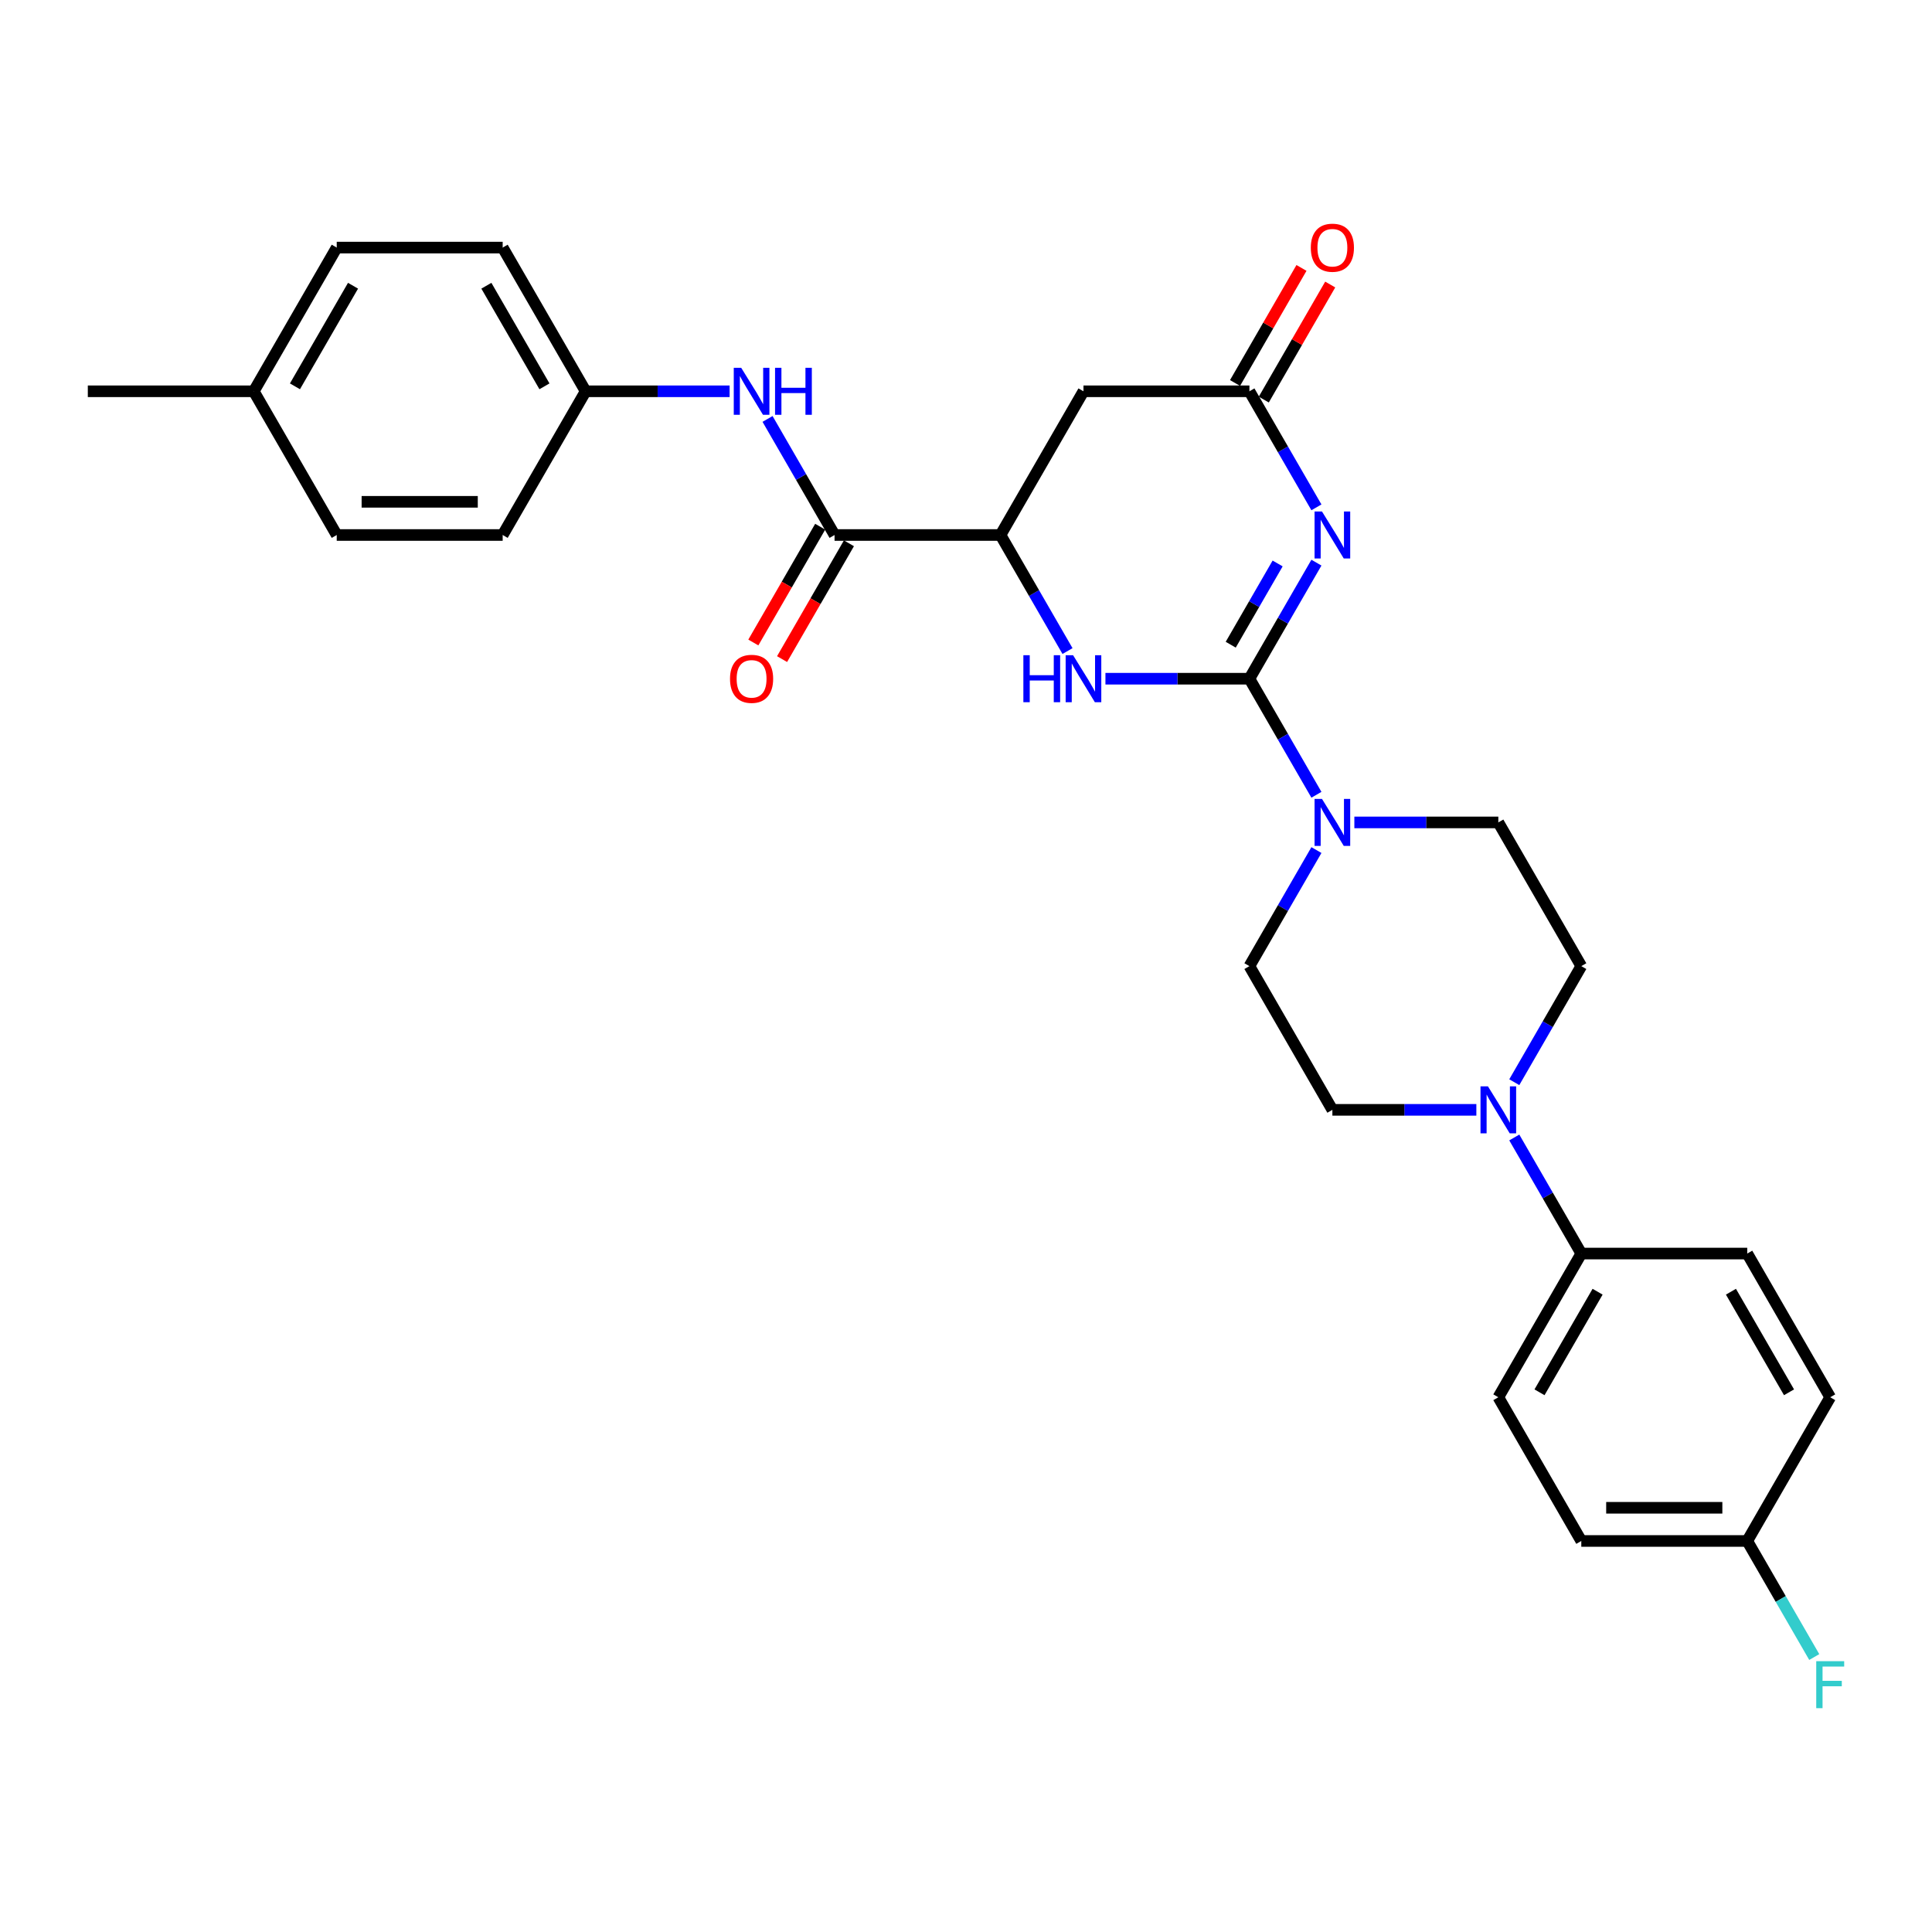 <?xml version='1.0' encoding='iso-8859-1'?>
<svg version='1.1' baseProfile='full'
              xmlns='http://www.w3.org/2000/svg'
                      xmlns:rdkit='http://www.rdkit.org/xml'
                      xmlns:xlink='http://www.w3.org/1999/xlink'
                  xml:space='preserve'
width='1000px' height='1000px' viewBox='0 0 1000 1000'>
<!-- END OF HEADER -->
<rect style='opacity:1.0;fill:#FFFFFF;stroke:none' width='1000' height='1000' x='0' y='0'> </rect>
<path class='bond-0' d='M 646.694,351.301 L 664.036,321.263' style='fill:none;fill-rule:evenodd;stroke:#000000;stroke-width:6px;stroke-linecap:butt;stroke-linejoin:miter;stroke-opacity:1' />
<path class='bond-0' d='M 664.036,321.263 L 681.378,291.226' style='fill:none;fill-rule:evenodd;stroke:#0000FF;stroke-width:6px;stroke-linecap:butt;stroke-linejoin:miter;stroke-opacity:1' />
<path class='bond-0' d='M 637.02,333.7 L 649.159,312.674' style='fill:none;fill-rule:evenodd;stroke:#000000;stroke-width:6px;stroke-linecap:butt;stroke-linejoin:miter;stroke-opacity:1' />
<path class='bond-0' d='M 649.159,312.674 L 661.298,291.648' style='fill:none;fill-rule:evenodd;stroke:#0000FF;stroke-width:6px;stroke-linecap:butt;stroke-linejoin:miter;stroke-opacity:1' />
<path class='bond-1' d='M 646.694,351.301 L 609.434,351.301' style='fill:none;fill-rule:evenodd;stroke:#000000;stroke-width:6px;stroke-linecap:butt;stroke-linejoin:miter;stroke-opacity:1' />
<path class='bond-1' d='M 609.434,351.301 L 572.174,351.301' style='fill:none;fill-rule:evenodd;stroke:#0000FF;stroke-width:6px;stroke-linecap:butt;stroke-linejoin:miter;stroke-opacity:1' />
<path class='bond-3' d='M 646.694,351.301 L 664.036,381.338' style='fill:none;fill-rule:evenodd;stroke:#000000;stroke-width:6px;stroke-linecap:butt;stroke-linejoin:miter;stroke-opacity:1' />
<path class='bond-3' d='M 664.036,381.338 L 681.378,411.375' style='fill:none;fill-rule:evenodd;stroke:#0000FF;stroke-width:6px;stroke-linecap:butt;stroke-linejoin:miter;stroke-opacity:1' />
<path class='bond-2' d='M 681.378,262.607 L 664.036,232.57' style='fill:none;fill-rule:evenodd;stroke:#0000FF;stroke-width:6px;stroke-linecap:butt;stroke-linejoin:miter;stroke-opacity:1' />
<path class='bond-2' d='M 664.036,232.57 L 646.694,202.532' style='fill:none;fill-rule:evenodd;stroke:#000000;stroke-width:6px;stroke-linecap:butt;stroke-linejoin:miter;stroke-opacity:1' />
<path class='bond-4' d='M 552.541,336.991 L 535.199,306.954' style='fill:none;fill-rule:evenodd;stroke:#0000FF;stroke-width:6px;stroke-linecap:butt;stroke-linejoin:miter;stroke-opacity:1' />
<path class='bond-4' d='M 535.199,306.954 L 517.857,276.917' style='fill:none;fill-rule:evenodd;stroke:#000000;stroke-width:6px;stroke-linecap:butt;stroke-linejoin:miter;stroke-opacity:1' />
<path class='bond-15' d='M 654.132,206.827 L 671.325,177.047' style='fill:none;fill-rule:evenodd;stroke:#000000;stroke-width:6px;stroke-linecap:butt;stroke-linejoin:miter;stroke-opacity:1' />
<path class='bond-15' d='M 671.325,177.047 L 688.519,147.268' style='fill:none;fill-rule:evenodd;stroke:#FF0000;stroke-width:6px;stroke-linecap:butt;stroke-linejoin:miter;stroke-opacity:1' />
<path class='bond-15' d='M 639.255,198.238 L 656.449,168.458' style='fill:none;fill-rule:evenodd;stroke:#000000;stroke-width:6px;stroke-linecap:butt;stroke-linejoin:miter;stroke-opacity:1' />
<path class='bond-15' d='M 656.449,168.458 L 673.642,138.679' style='fill:none;fill-rule:evenodd;stroke:#FF0000;stroke-width:6px;stroke-linecap:butt;stroke-linejoin:miter;stroke-opacity:1' />
<path class='bond-30' d='M 646.694,202.532 L 560.802,202.532' style='fill:none;fill-rule:evenodd;stroke:#000000;stroke-width:6px;stroke-linecap:butt;stroke-linejoin:miter;stroke-opacity:1' />
<path class='bond-10' d='M 681.378,439.994 L 664.036,470.031' style='fill:none;fill-rule:evenodd;stroke:#0000FF;stroke-width:6px;stroke-linecap:butt;stroke-linejoin:miter;stroke-opacity:1' />
<path class='bond-10' d='M 664.036,470.031 L 646.694,500.069' style='fill:none;fill-rule:evenodd;stroke:#000000;stroke-width:6px;stroke-linecap:butt;stroke-linejoin:miter;stroke-opacity:1' />
<path class='bond-11' d='M 701.011,425.685 L 738.271,425.685' style='fill:none;fill-rule:evenodd;stroke:#0000FF;stroke-width:6px;stroke-linecap:butt;stroke-linejoin:miter;stroke-opacity:1' />
<path class='bond-11' d='M 738.271,425.685 L 775.531,425.685' style='fill:none;fill-rule:evenodd;stroke:#000000;stroke-width:6px;stroke-linecap:butt;stroke-linejoin:miter;stroke-opacity:1' />
<path class='bond-5' d='M 517.857,276.917 L 431.965,276.917' style='fill:none;fill-rule:evenodd;stroke:#000000;stroke-width:6px;stroke-linecap:butt;stroke-linejoin:miter;stroke-opacity:1' />
<path class='bond-6' d='M 517.857,276.917 L 560.802,202.532' style='fill:none;fill-rule:evenodd;stroke:#000000;stroke-width:6px;stroke-linecap:butt;stroke-linejoin:miter;stroke-opacity:1' />
<path class='bond-8' d='M 431.965,276.917 L 414.623,246.879' style='fill:none;fill-rule:evenodd;stroke:#000000;stroke-width:6px;stroke-linecap:butt;stroke-linejoin:miter;stroke-opacity:1' />
<path class='bond-8' d='M 414.623,246.879 L 397.281,216.842' style='fill:none;fill-rule:evenodd;stroke:#0000FF;stroke-width:6px;stroke-linecap:butt;stroke-linejoin:miter;stroke-opacity:1' />
<path class='bond-14' d='M 424.527,272.622 L 407.225,302.591' style='fill:none;fill-rule:evenodd;stroke:#000000;stroke-width:6px;stroke-linecap:butt;stroke-linejoin:miter;stroke-opacity:1' />
<path class='bond-14' d='M 407.225,302.591 L 389.922,332.559' style='fill:none;fill-rule:evenodd;stroke:#FF0000;stroke-width:6px;stroke-linecap:butt;stroke-linejoin:miter;stroke-opacity:1' />
<path class='bond-14' d='M 439.404,281.211 L 422.102,311.18' style='fill:none;fill-rule:evenodd;stroke:#000000;stroke-width:6px;stroke-linecap:butt;stroke-linejoin:miter;stroke-opacity:1' />
<path class='bond-14' d='M 422.102,311.18 L 404.799,341.148' style='fill:none;fill-rule:evenodd;stroke:#FF0000;stroke-width:6px;stroke-linecap:butt;stroke-linejoin:miter;stroke-opacity:1' />
<path class='bond-7' d='M 783.792,560.143 L 801.134,530.106' style='fill:none;fill-rule:evenodd;stroke:#0000FF;stroke-width:6px;stroke-linecap:butt;stroke-linejoin:miter;stroke-opacity:1' />
<path class='bond-7' d='M 801.134,530.106 L 818.476,500.069' style='fill:none;fill-rule:evenodd;stroke:#000000;stroke-width:6px;stroke-linecap:butt;stroke-linejoin:miter;stroke-opacity:1' />
<path class='bond-9' d='M 783.792,588.762 L 801.134,618.8' style='fill:none;fill-rule:evenodd;stroke:#0000FF;stroke-width:6px;stroke-linecap:butt;stroke-linejoin:miter;stroke-opacity:1' />
<path class='bond-9' d='M 801.134,618.8 L 818.476,648.837' style='fill:none;fill-rule:evenodd;stroke:#000000;stroke-width:6px;stroke-linecap:butt;stroke-linejoin:miter;stroke-opacity:1' />
<path class='bond-29' d='M 764.159,574.453 L 726.899,574.453' style='fill:none;fill-rule:evenodd;stroke:#0000FF;stroke-width:6px;stroke-linecap:butt;stroke-linejoin:miter;stroke-opacity:1' />
<path class='bond-29' d='M 726.899,574.453 L 689.639,574.453' style='fill:none;fill-rule:evenodd;stroke:#000000;stroke-width:6px;stroke-linecap:butt;stroke-linejoin:miter;stroke-opacity:1' />
<path class='bond-18' d='M 377.648,202.532 L 340.388,202.532' style='fill:none;fill-rule:evenodd;stroke:#0000FF;stroke-width:6px;stroke-linecap:butt;stroke-linejoin:miter;stroke-opacity:1' />
<path class='bond-18' d='M 340.388,202.532 L 303.129,202.532' style='fill:none;fill-rule:evenodd;stroke:#000000;stroke-width:6px;stroke-linecap:butt;stroke-linejoin:miter;stroke-opacity:1' />
<path class='bond-16' d='M 818.476,648.837 L 775.531,723.221' style='fill:none;fill-rule:evenodd;stroke:#000000;stroke-width:6px;stroke-linecap:butt;stroke-linejoin:miter;stroke-opacity:1' />
<path class='bond-16' d='M 826.911,668.584 L 796.849,720.652' style='fill:none;fill-rule:evenodd;stroke:#000000;stroke-width:6px;stroke-linecap:butt;stroke-linejoin:miter;stroke-opacity:1' />
<path class='bond-17' d='M 818.476,648.837 L 904.368,648.837' style='fill:none;fill-rule:evenodd;stroke:#000000;stroke-width:6px;stroke-linecap:butt;stroke-linejoin:miter;stroke-opacity:1' />
<path class='bond-13' d='M 646.694,500.069 L 689.639,574.453' style='fill:none;fill-rule:evenodd;stroke:#000000;stroke-width:6px;stroke-linecap:butt;stroke-linejoin:miter;stroke-opacity:1' />
<path class='bond-12' d='M 775.531,425.685 L 818.476,500.069' style='fill:none;fill-rule:evenodd;stroke:#000000;stroke-width:6px;stroke-linecap:butt;stroke-linejoin:miter;stroke-opacity:1' />
<path class='bond-20' d='M 775.531,723.221 L 818.476,797.605' style='fill:none;fill-rule:evenodd;stroke:#000000;stroke-width:6px;stroke-linecap:butt;stroke-linejoin:miter;stroke-opacity:1' />
<path class='bond-21' d='M 904.368,648.837 L 947.313,723.221' style='fill:none;fill-rule:evenodd;stroke:#000000;stroke-width:6px;stroke-linecap:butt;stroke-linejoin:miter;stroke-opacity:1' />
<path class='bond-21' d='M 895.933,668.584 L 925.995,720.652' style='fill:none;fill-rule:evenodd;stroke:#000000;stroke-width:6px;stroke-linecap:butt;stroke-linejoin:miter;stroke-opacity:1' />
<path class='bond-24' d='M 303.129,202.532 L 260.183,276.917' style='fill:none;fill-rule:evenodd;stroke:#000000;stroke-width:6px;stroke-linecap:butt;stroke-linejoin:miter;stroke-opacity:1' />
<path class='bond-25' d='M 303.129,202.532 L 260.183,128.148' style='fill:none;fill-rule:evenodd;stroke:#000000;stroke-width:6px;stroke-linecap:butt;stroke-linejoin:miter;stroke-opacity:1' />
<path class='bond-25' d='M 281.81,199.964 L 251.748,147.895' style='fill:none;fill-rule:evenodd;stroke:#000000;stroke-width:6px;stroke-linecap:butt;stroke-linejoin:miter;stroke-opacity:1' />
<path class='bond-19' d='M 904.368,797.605 L 947.313,723.221' style='fill:none;fill-rule:evenodd;stroke:#000000;stroke-width:6px;stroke-linecap:butt;stroke-linejoin:miter;stroke-opacity:1' />
<path class='bond-23' d='M 904.368,797.605 L 921.71,827.642' style='fill:none;fill-rule:evenodd;stroke:#000000;stroke-width:6px;stroke-linecap:butt;stroke-linejoin:miter;stroke-opacity:1' />
<path class='bond-23' d='M 921.71,827.642 L 939.052,857.68' style='fill:none;fill-rule:evenodd;stroke:#33CCCC;stroke-width:6px;stroke-linecap:butt;stroke-linejoin:miter;stroke-opacity:1' />
<path class='bond-31' d='M 904.368,797.605 L 818.476,797.605' style='fill:none;fill-rule:evenodd;stroke:#000000;stroke-width:6px;stroke-linecap:butt;stroke-linejoin:miter;stroke-opacity:1' />
<path class='bond-31' d='M 891.484,780.427 L 831.36,780.427' style='fill:none;fill-rule:evenodd;stroke:#000000;stroke-width:6px;stroke-linecap:butt;stroke-linejoin:miter;stroke-opacity:1' />
<path class='bond-22' d='M 131.346,202.532 L 174.292,128.148' style='fill:none;fill-rule:evenodd;stroke:#000000;stroke-width:6px;stroke-linecap:butt;stroke-linejoin:miter;stroke-opacity:1' />
<path class='bond-22' d='M 152.665,199.964 L 182.726,147.895' style='fill:none;fill-rule:evenodd;stroke:#000000;stroke-width:6px;stroke-linecap:butt;stroke-linejoin:miter;stroke-opacity:1' />
<path class='bond-28' d='M 131.346,202.532 L 45.455,202.532' style='fill:none;fill-rule:evenodd;stroke:#000000;stroke-width:6px;stroke-linecap:butt;stroke-linejoin:miter;stroke-opacity:1' />
<path class='bond-32' d='M 131.346,202.532 L 174.292,276.917' style='fill:none;fill-rule:evenodd;stroke:#000000;stroke-width:6px;stroke-linecap:butt;stroke-linejoin:miter;stroke-opacity:1' />
<path class='bond-27' d='M 260.183,276.917 L 174.292,276.917' style='fill:none;fill-rule:evenodd;stroke:#000000;stroke-width:6px;stroke-linecap:butt;stroke-linejoin:miter;stroke-opacity:1' />
<path class='bond-27' d='M 247.299,259.738 L 187.175,259.738' style='fill:none;fill-rule:evenodd;stroke:#000000;stroke-width:6px;stroke-linecap:butt;stroke-linejoin:miter;stroke-opacity:1' />
<path class='bond-26' d='M 260.183,128.148 L 174.292,128.148' style='fill:none;fill-rule:evenodd;stroke:#000000;stroke-width:6px;stroke-linecap:butt;stroke-linejoin:miter;stroke-opacity:1' />
<path  class='atom-1' d='M 684.263 264.754
L 692.233 277.638
Q 693.024 278.909, 694.295 281.211
Q 695.566 283.513, 695.635 283.65
L 695.635 264.754
L 698.864 264.754
L 698.864 289.079
L 695.532 289.079
L 686.977 274.993
Q 685.98 273.343, 684.915 271.454
Q 683.885 269.564, 683.576 268.98
L 683.576 289.079
L 680.415 289.079
L 680.415 264.754
L 684.263 264.754
' fill='#0000FF'/>
<path  class='atom-2' d='M 529.693 339.138
L 532.991 339.138
L 532.991 349.48
L 545.428 349.48
L 545.428 339.138
L 548.726 339.138
L 548.726 363.463
L 545.428 363.463
L 545.428 352.228
L 532.991 352.228
L 532.991 363.463
L 529.693 363.463
L 529.693 339.138
' fill='#0000FF'/>
<path  class='atom-2' d='M 555.426 339.138
L 563.396 352.022
Q 564.187 353.293, 565.458 355.595
Q 566.729 357.897, 566.798 358.034
L 566.798 339.138
L 570.027 339.138
L 570.027 363.463
L 566.695 363.463
L 558.14 349.377
Q 557.144 347.727, 556.078 345.838
Q 555.048 343.948, 554.739 343.364
L 554.739 363.463
L 551.578 363.463
L 551.578 339.138
L 555.426 339.138
' fill='#0000FF'/>
<path  class='atom-4' d='M 684.263 413.522
L 692.233 426.406
Q 693.024 427.677, 694.295 429.979
Q 695.566 432.281, 695.635 432.419
L 695.635 413.522
L 698.864 413.522
L 698.864 437.847
L 695.532 437.847
L 686.977 423.761
Q 685.98 422.112, 684.915 420.222
Q 683.885 418.332, 683.576 417.748
L 683.576 437.847
L 680.415 437.847
L 680.415 413.522
L 684.263 413.522
' fill='#0000FF'/>
<path  class='atom-8' d='M 770.154 562.291
L 778.125 575.174
Q 778.915 576.445, 780.186 578.747
Q 781.457 581.049, 781.526 581.187
L 781.526 562.291
L 784.755 562.291
L 784.755 586.615
L 781.423 586.615
L 772.868 572.529
Q 771.872 570.88, 770.807 568.99
Q 769.776 567.1, 769.467 566.516
L 769.467 586.615
L 766.306 586.615
L 766.306 562.291
L 770.154 562.291
' fill='#0000FF'/>
<path  class='atom-9' d='M 383.643 190.37
L 391.614 203.254
Q 392.404 204.525, 393.675 206.827
Q 394.946 209.129, 395.015 209.266
L 395.015 190.37
L 398.245 190.37
L 398.245 214.695
L 394.912 214.695
L 386.357 200.608
Q 385.361 198.959, 384.296 197.07
Q 383.265 195.18, 382.956 194.596
L 382.956 214.695
L 379.795 214.695
L 379.795 190.37
L 383.643 190.37
' fill='#0000FF'/>
<path  class='atom-9' d='M 401.165 190.37
L 404.463 190.37
L 404.463 200.712
L 416.9 200.712
L 416.9 190.37
L 420.198 190.37
L 420.198 214.695
L 416.9 214.695
L 416.9 203.46
L 404.463 203.46
L 404.463 214.695
L 401.165 214.695
L 401.165 190.37
' fill='#0000FF'/>
<path  class='atom-15' d='M 377.854 351.369
Q 377.854 345.529, 380.74 342.265
Q 383.626 339.001, 389.02 339.001
Q 394.414 339.001, 397.3 342.265
Q 400.186 345.529, 400.186 351.369
Q 400.186 357.279, 397.265 360.646
Q 394.345 363.978, 389.02 363.978
Q 383.66 363.978, 380.74 360.646
Q 377.854 357.313, 377.854 351.369
M 389.02 361.23
Q 392.73 361.23, 394.723 358.756
Q 396.75 356.248, 396.75 351.369
Q 396.75 346.594, 394.723 344.189
Q 392.73 341.749, 389.02 341.749
Q 385.309 341.749, 383.282 344.154
Q 381.29 346.559, 381.29 351.369
Q 381.29 356.282, 383.282 358.756
Q 385.309 361.23, 389.02 361.23
' fill='#FF0000'/>
<path  class='atom-16' d='M 678.474 128.217
Q 678.474 122.376, 681.36 119.113
Q 684.245 115.849, 689.639 115.849
Q 695.033 115.849, 697.919 119.113
Q 700.805 122.376, 700.805 128.217
Q 700.805 134.126, 697.885 137.493
Q 694.965 140.826, 689.639 140.826
Q 684.28 140.826, 681.36 137.493
Q 678.474 134.161, 678.474 128.217
M 689.639 138.077
Q 693.35 138.077, 695.343 135.604
Q 697.37 133.096, 697.37 128.217
Q 697.37 123.442, 695.343 121.037
Q 693.35 118.597, 689.639 118.597
Q 685.929 118.597, 683.902 121.002
Q 681.909 123.407, 681.909 128.217
Q 681.909 133.13, 683.902 135.604
Q 685.929 138.077, 689.639 138.077
' fill='#FF0000'/>
<path  class='atom-24' d='M 940.081 859.827
L 954.545 859.827
L 954.545 862.61
L 943.345 862.61
L 943.345 869.996
L 953.309 869.996
L 953.309 872.814
L 943.345 872.814
L 943.345 884.151
L 940.081 884.151
L 940.081 859.827
' fill='#33CCCC'/>
</svg>
